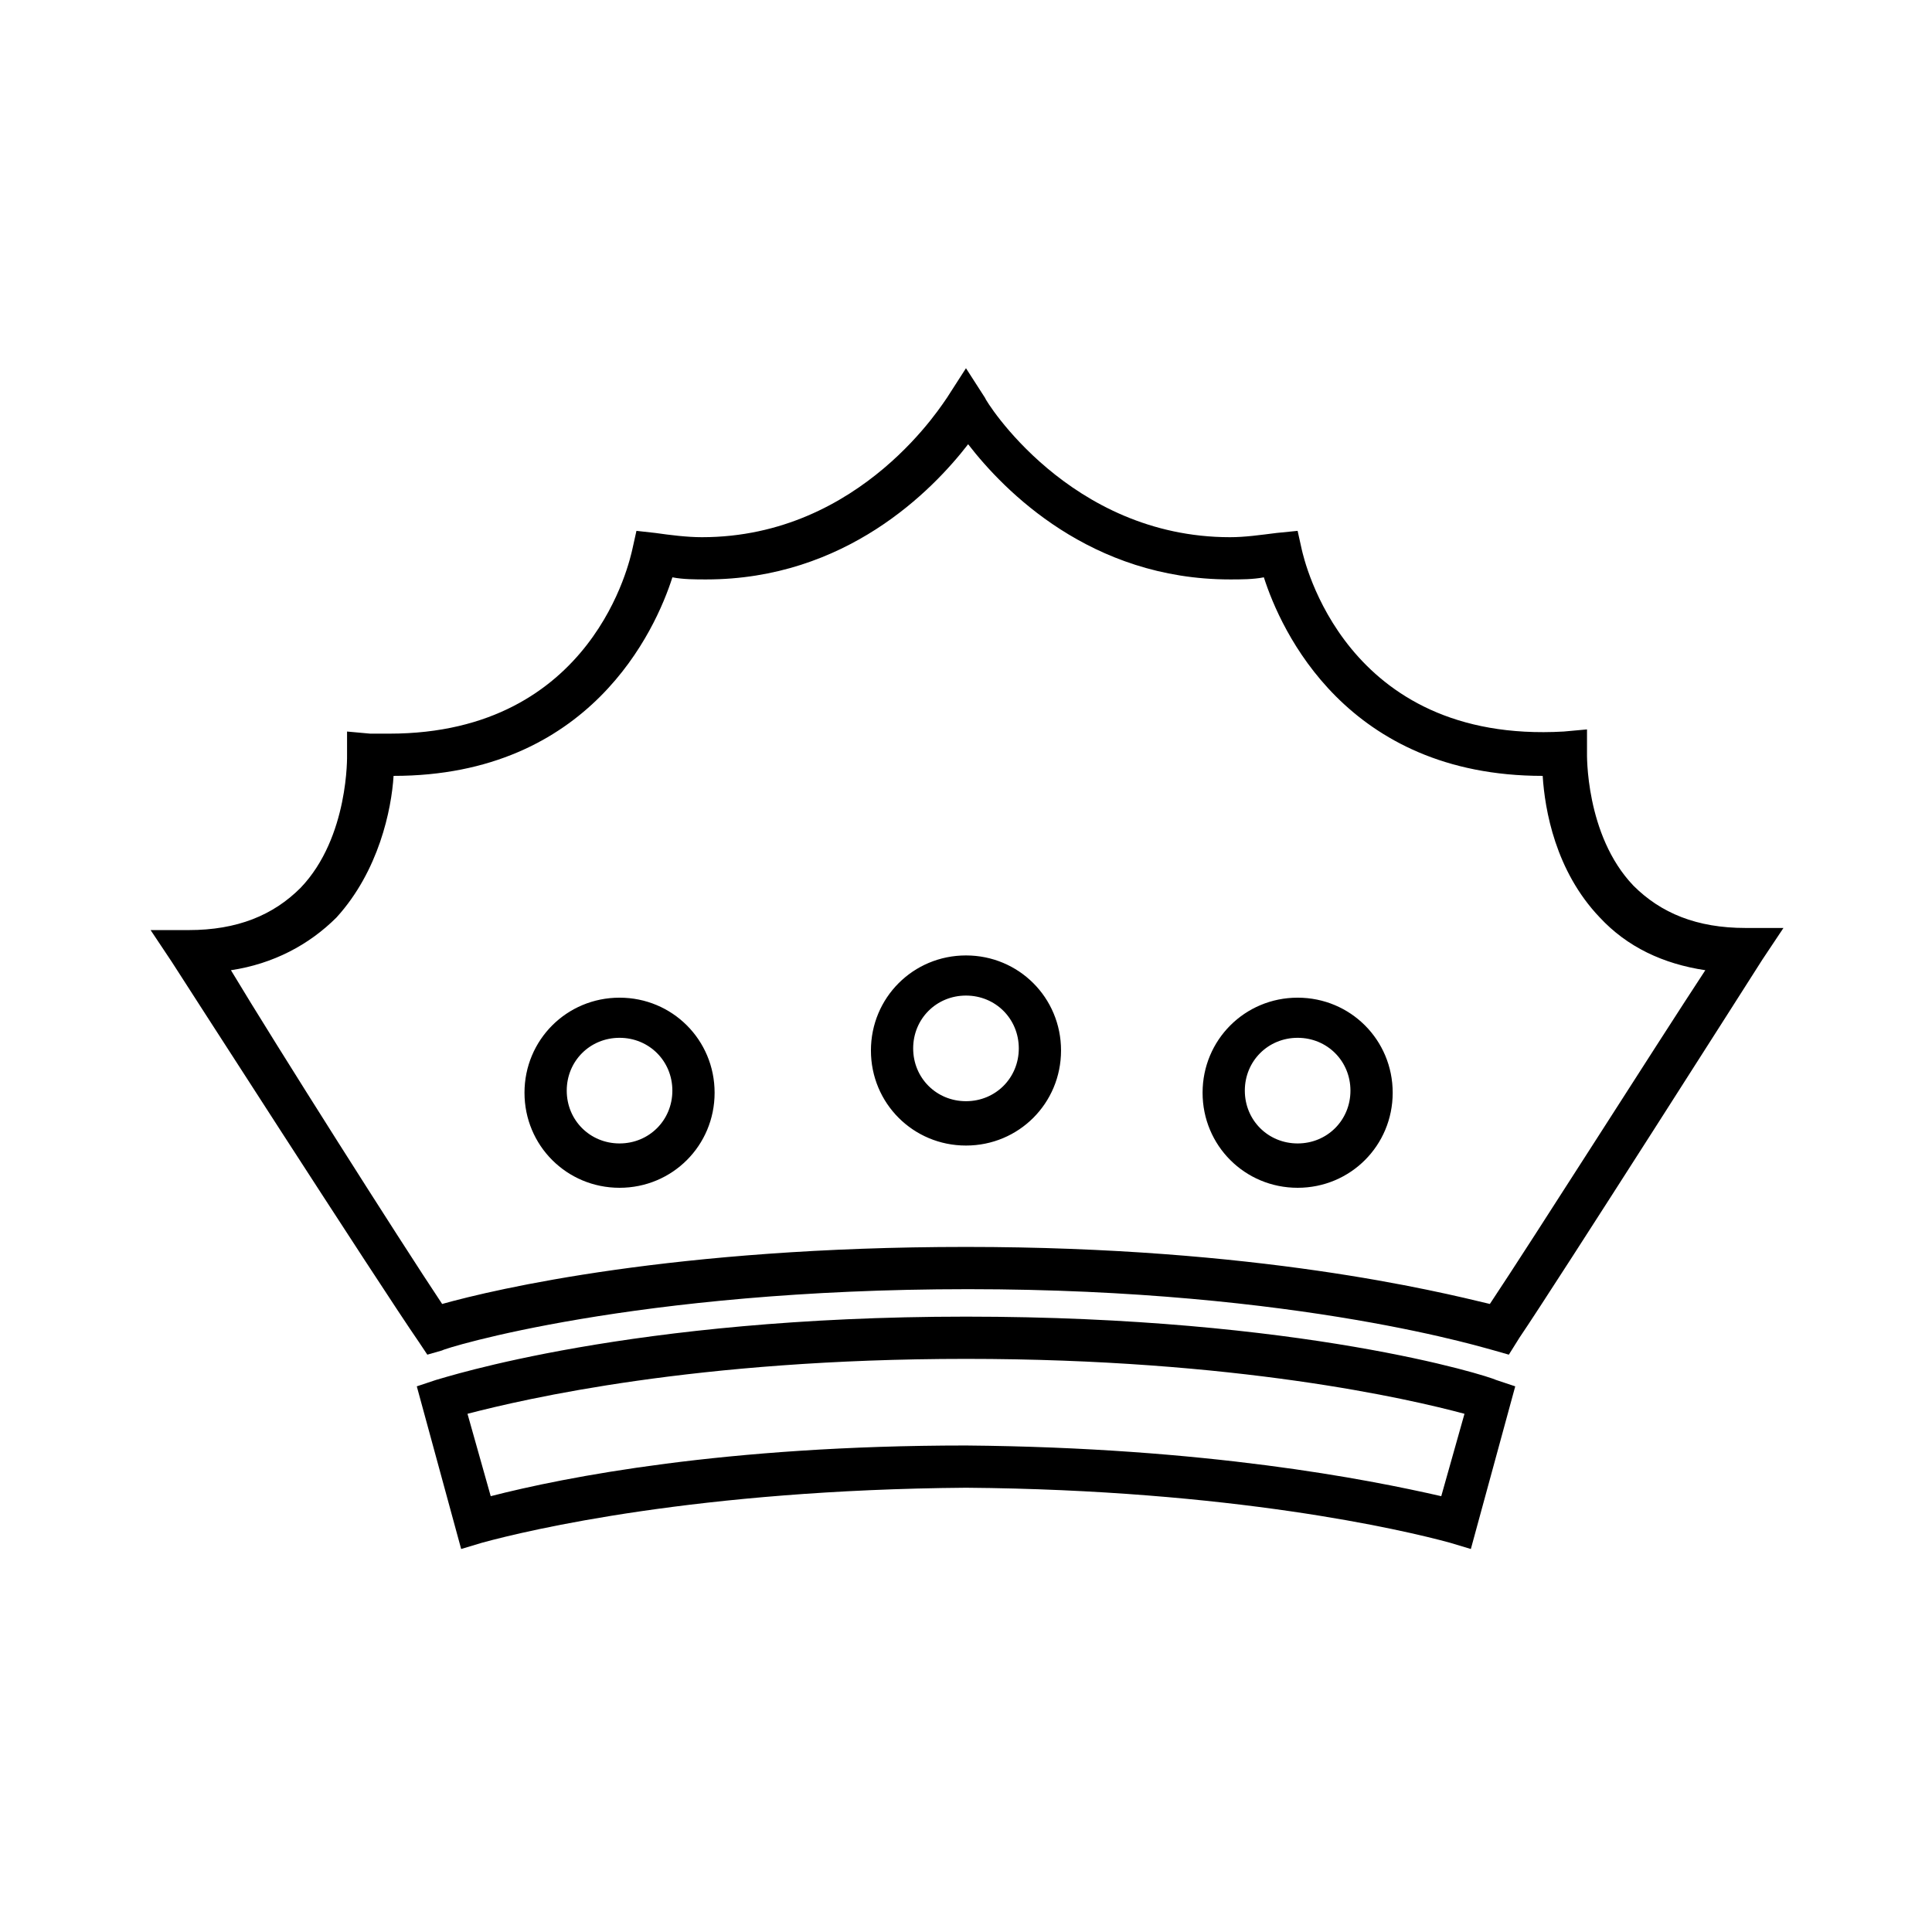 <?xml version="1.0" encoding="UTF-8"?>
<!-- Uploaded to: ICON Repo, www.svgrepo.com, Generator: ICON Repo Mixer Tools -->
<svg fill="#000000" width="800px" height="800px" version="1.1" viewBox="144 144 512 512" xmlns="http://www.w3.org/2000/svg">
 <g>
  <path d="m533.79 554.5-5.598-1.68c-12.316-3.359-57.656-13.996-128.19-14.555-71.094 0.559-115.88 11.195-128.19 14.555l-5.598 1.68-11.758-43.105 5.039-1.68c2.238-0.559 51.5-16.793 140.51-16.793s138.27 15.676 140.51 16.793l5.039 1.68zm-265.9-35.828 6.156 21.832c19.594-5.039 62.137-13.434 125.95-13.434 63.816 0.559 106.36 8.957 125.95 13.434l6.156-21.832c-14.555-3.918-60.457-14.555-132.11-14.555-71.652 0.004-116.99 10.637-132.11 14.555z"/>
  <path d="m543.86 503-3.918-1.121c-0.559 0-50.941-16.234-139.39-16.234-88.445 0-138.83 15.676-139.39 16.234l-3.918 1.121-2.238-3.359c-10.078-14.555-65.496-100.76-65.496-100.76l-5.598-8.398h10.078c12.875 0 22.391-3.918 29.668-11.195 12.875-13.434 12.316-35.266 12.316-35.266v-6.156l6.156 0.559h5.039c54.301 0 63.816-46.461 64.375-48.703l1.121-5.039 5.039 0.559c3.918 0.559 8.398 1.121 12.316 1.121 42.543 0 64.375-36.387 64.934-36.945l5.039-7.836 5.039 7.836c0 0.559 22.391 36.945 64.934 36.945 3.918 0 7.836-0.559 12.316-1.121l5.598-0.559 1.121 5.039c0.559 2.238 11.195 51.5 69.414 48.141l6.156-0.559v6.156s-0.559 21.832 12.316 35.266c7.277 7.277 16.793 11.195 29.668 11.195h10.078l-5.598 8.398s-54.859 86.207-64.375 100.2zm-143.86-28.551c77.25 0 124.83 11.754 138.83 15.113 11.195-16.793 44.223-68.855 57.098-88.445-11.195-1.68-20.711-6.156-27.988-13.996-11.754-12.316-14.555-28.551-15.113-37.504-52.059 0-69.414-38.625-73.891-52.621-2.801 0.559-6.156 0.559-8.957 0.559-36.945 0-59.898-23.512-69.414-35.828-9.516 12.316-32.469 35.828-69.414 35.828-2.801 0-6.156 0-8.957-0.559-4.477 13.996-21.832 52.621-73.891 52.621-0.559 8.957-3.918 25.191-15.113 37.504-7.277 7.277-16.793 12.316-27.988 13.996 11.75 19.594 44.777 71.652 55.973 88.449 13.992-3.922 61.574-15.117 138.83-15.117zm87.887-15.672c-13.996 0-25.191-11.195-25.191-25.191 0-13.996 11.195-25.191 25.191-25.191 13.996 0 25.191 11.195 25.191 25.191-0.004 13.996-11.199 25.191-25.191 25.191zm0-39.746c-7.836 0-13.996 6.156-13.996 13.996 0 7.836 6.156 13.996 13.996 13.996 7.836 0 13.996-6.156 13.996-13.996-0.004-7.84-6.16-13.996-13.996-13.996zm-179.7 39.746c-13.996 0-25.191-11.195-25.191-25.191 0-13.996 11.195-25.191 25.191-25.191s25.191 11.195 25.191 25.191c0 13.996-11.195 25.191-25.191 25.191zm0-39.746c-7.836 0-13.996 6.156-13.996 13.996 0 7.836 6.156 13.996 13.996 13.996 7.836 0 13.996-6.156 13.996-13.996s-6.156-13.996-13.996-13.996zm91.809 28.551c-13.996 0-25.191-11.195-25.191-25.191s11.195-25.191 25.191-25.191 25.191 11.195 25.191 25.191c-0.004 13.992-11.199 25.191-25.191 25.191zm0-39.746c-7.836 0-13.996 6.156-13.996 13.996 0 7.836 6.156 13.996 13.996 13.996 7.836 0 13.996-6.156 13.996-13.996-0.004-7.84-6.16-13.996-13.996-13.996z"/>
 </g>
</svg>